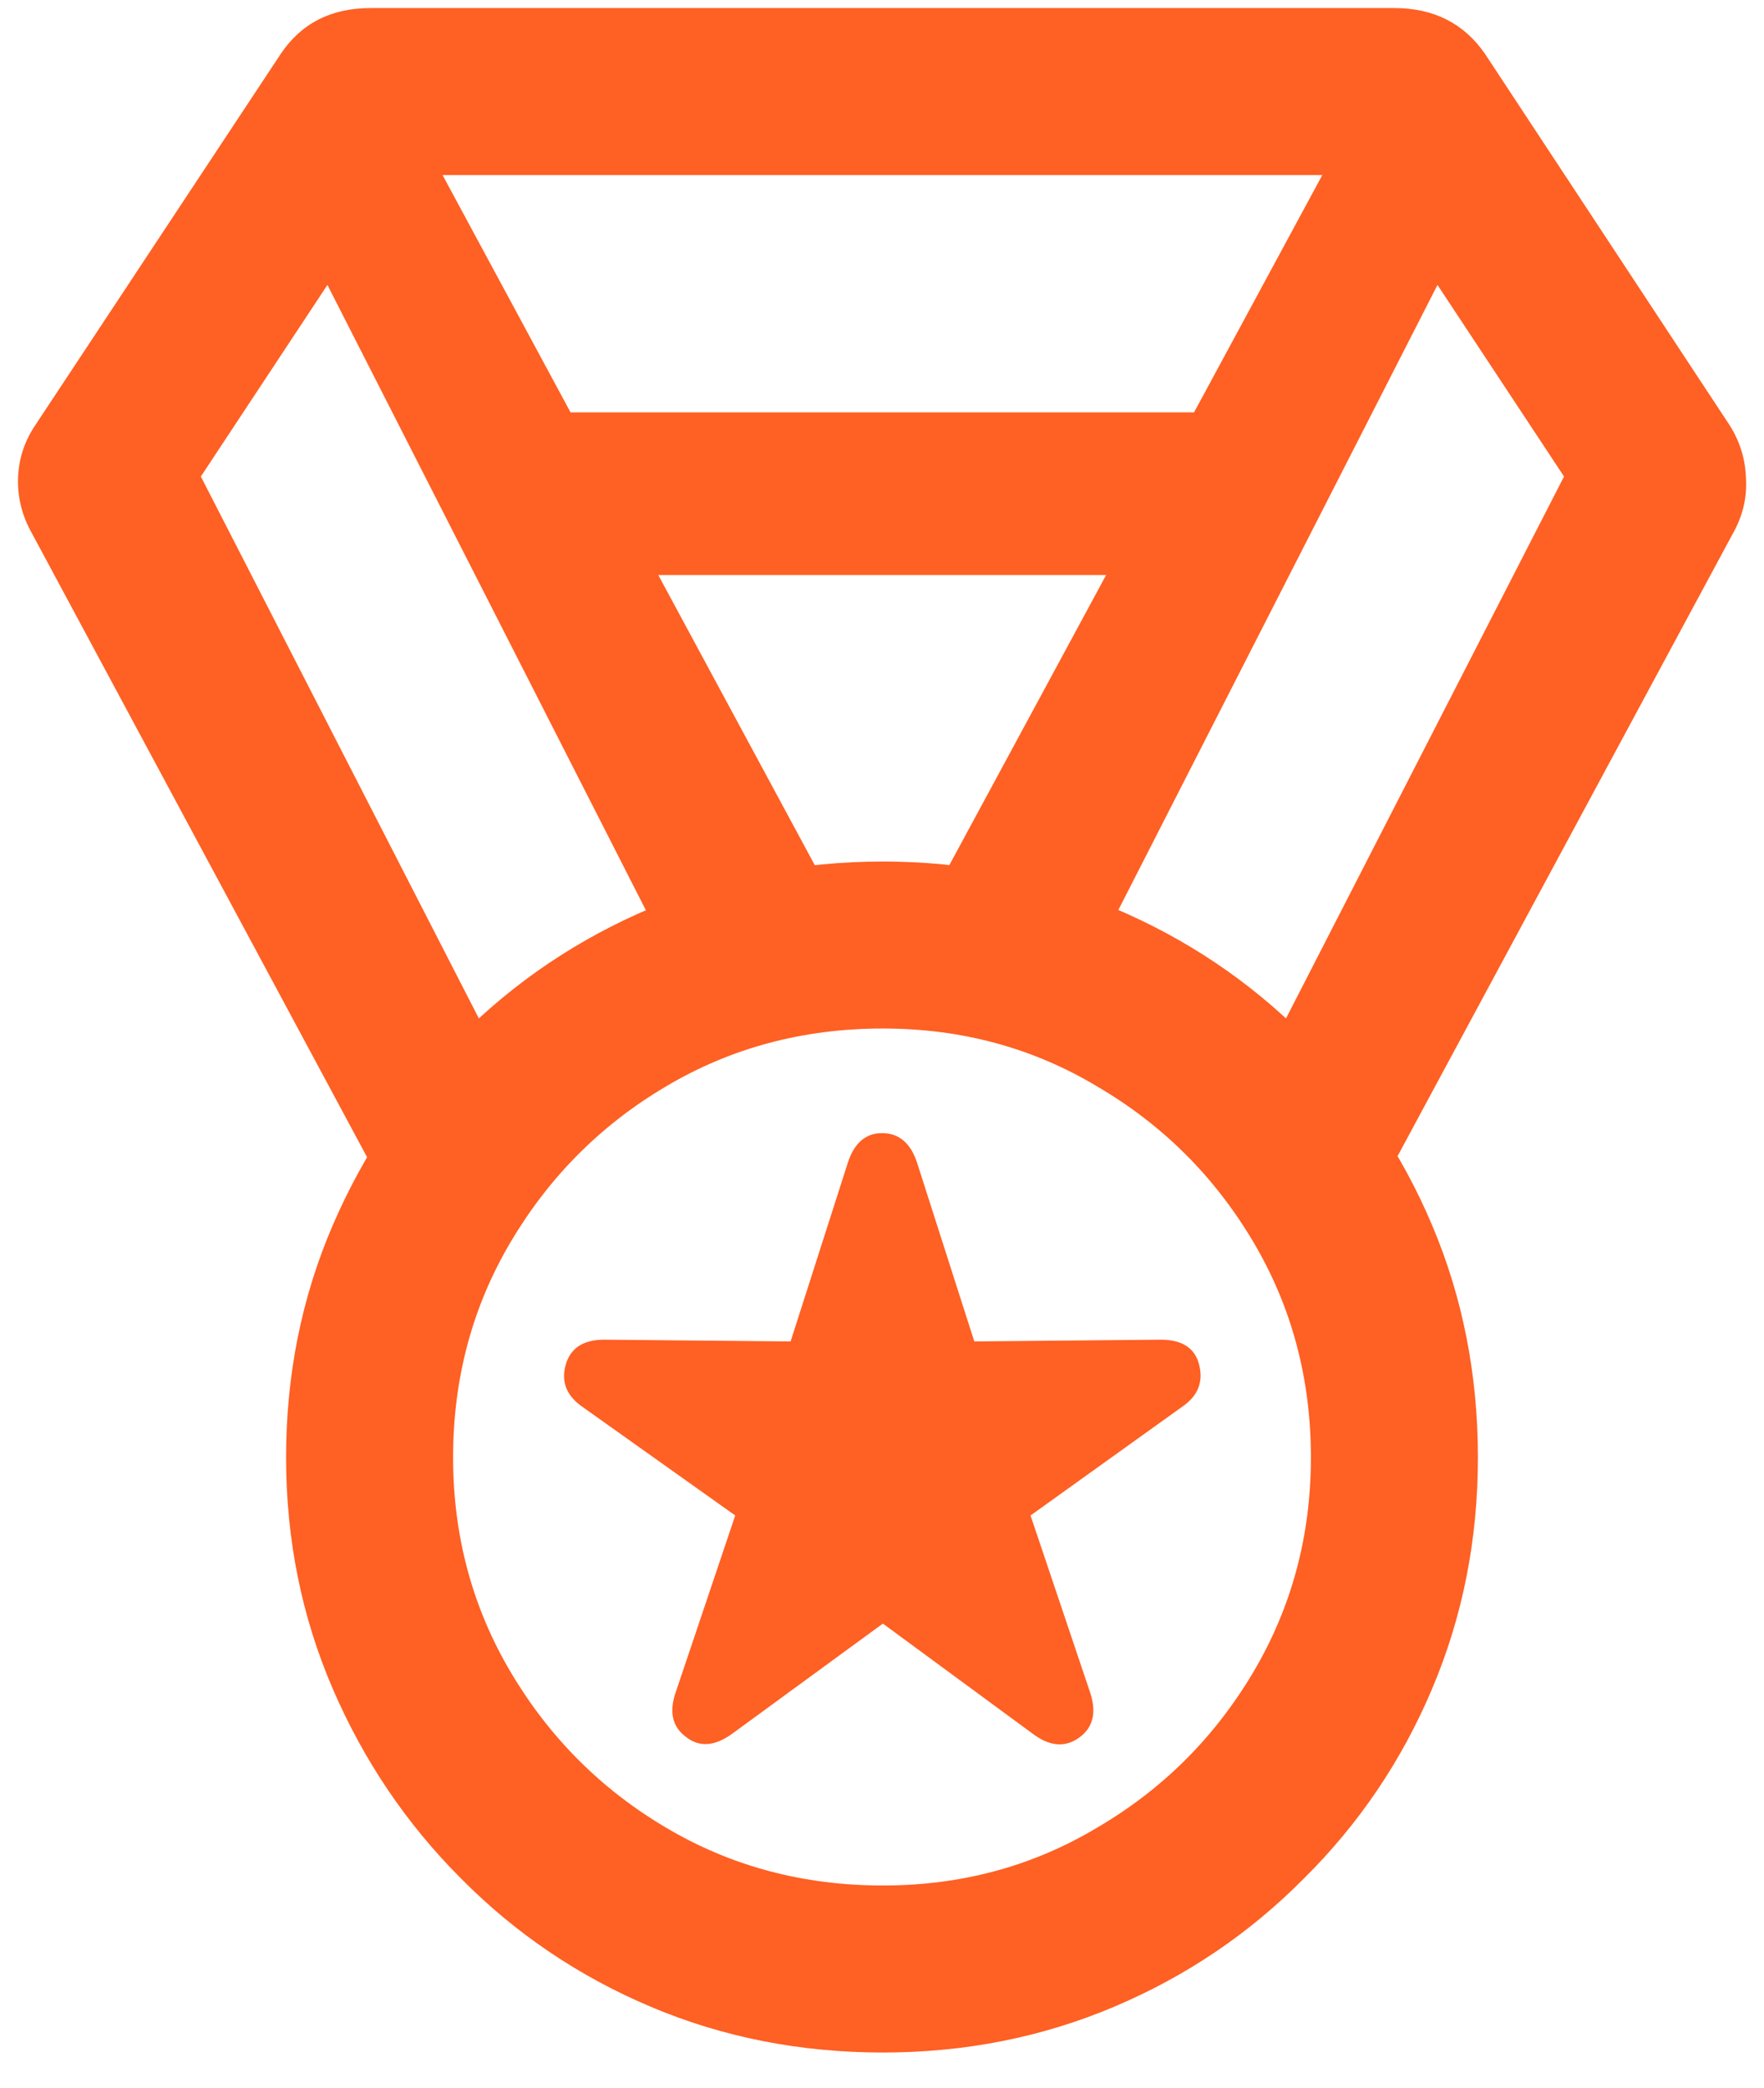 <svg width="49" height="58" viewBox="0 0 49 58" fill="none" xmlns="http://www.w3.org/2000/svg">
<path d="M10.926 33.5L14.197 30.033L5.579 13.236L9.095 7.914L19.08 27.519L23.816 26.225L12.293 4.862H36.731L25.184 26.225L29.92 27.519L39.93 7.914L43.445 13.236L34.827 30.033L38.074 33.5L48.133 14.823C48.41 14.335 48.532 13.822 48.499 13.285C48.483 12.748 48.328 12.252 48.035 11.796L41.248 1.493C40.662 0.647 39.824 0.224 38.733 0.224H10.291C9.201 0.224 8.37 0.647 7.801 1.493L0.989 11.796C0.68 12.252 0.517 12.748 0.501 13.285C0.485 13.822 0.615 14.335 0.892 14.823L10.926 33.5ZM15.052 15.971H33.997V11.454H15.052V15.971ZM24.524 57.011C26.803 57.011 28.943 56.588 30.945 55.741C32.947 54.895 34.705 53.707 36.219 52.177C37.749 50.663 38.937 48.905 39.783 46.903C40.63 44.901 41.053 42.761 41.053 40.482C41.053 38.188 40.63 36.039 39.783 34.037C38.937 32.035 37.749 30.277 36.219 28.764C34.705 27.25 32.947 26.07 30.945 25.224C28.943 24.361 26.803 23.93 24.524 23.93C22.23 23.93 20.081 24.361 18.079 25.224C16.077 26.07 14.319 27.25 12.806 28.764C11.292 30.277 10.104 32.035 9.241 34.037C8.379 36.039 7.947 38.188 7.947 40.482C7.947 42.761 8.379 44.901 9.241 46.903C10.104 48.905 11.292 50.663 12.806 52.177C14.319 53.707 16.077 54.895 18.079 55.741C20.081 56.588 22.23 57.011 24.524 57.011ZM24.524 52.372C22.311 52.372 20.301 51.835 18.494 50.761C16.704 49.703 15.271 48.27 14.197 46.464C13.123 44.657 12.586 42.663 12.586 40.482C12.586 38.285 13.123 36.283 14.197 34.477C15.271 32.67 16.704 31.238 18.494 30.18C20.301 29.105 22.311 28.568 24.524 28.568C26.705 28.568 28.691 29.105 30.482 30.18C32.288 31.238 33.728 32.67 34.803 34.477C35.877 36.283 36.414 38.285 36.414 40.482C36.414 42.663 35.877 44.657 34.803 46.464C33.728 48.27 32.288 49.703 30.482 50.761C28.691 51.835 26.705 52.372 24.524 52.372ZM20.35 48.148L24.524 45.097L28.675 48.148C29.147 48.507 29.578 48.547 29.969 48.27C30.359 47.994 30.465 47.579 30.286 47.025L28.626 42.094L32.85 39.066C33.273 38.773 33.427 38.391 33.313 37.919C33.2 37.447 32.842 37.211 32.239 37.211L27.064 37.26L25.477 32.304C25.297 31.75 24.972 31.474 24.5 31.474C24.044 31.474 23.727 31.75 23.548 32.304L21.961 37.26L16.785 37.211C16.199 37.211 15.841 37.447 15.711 37.919C15.581 38.391 15.743 38.782 16.199 39.091L20.423 42.094L18.763 47.025C18.584 47.562 18.681 47.969 19.056 48.246C19.43 48.539 19.861 48.507 20.35 48.148Z" fill="#FF6023"/>
</svg>
